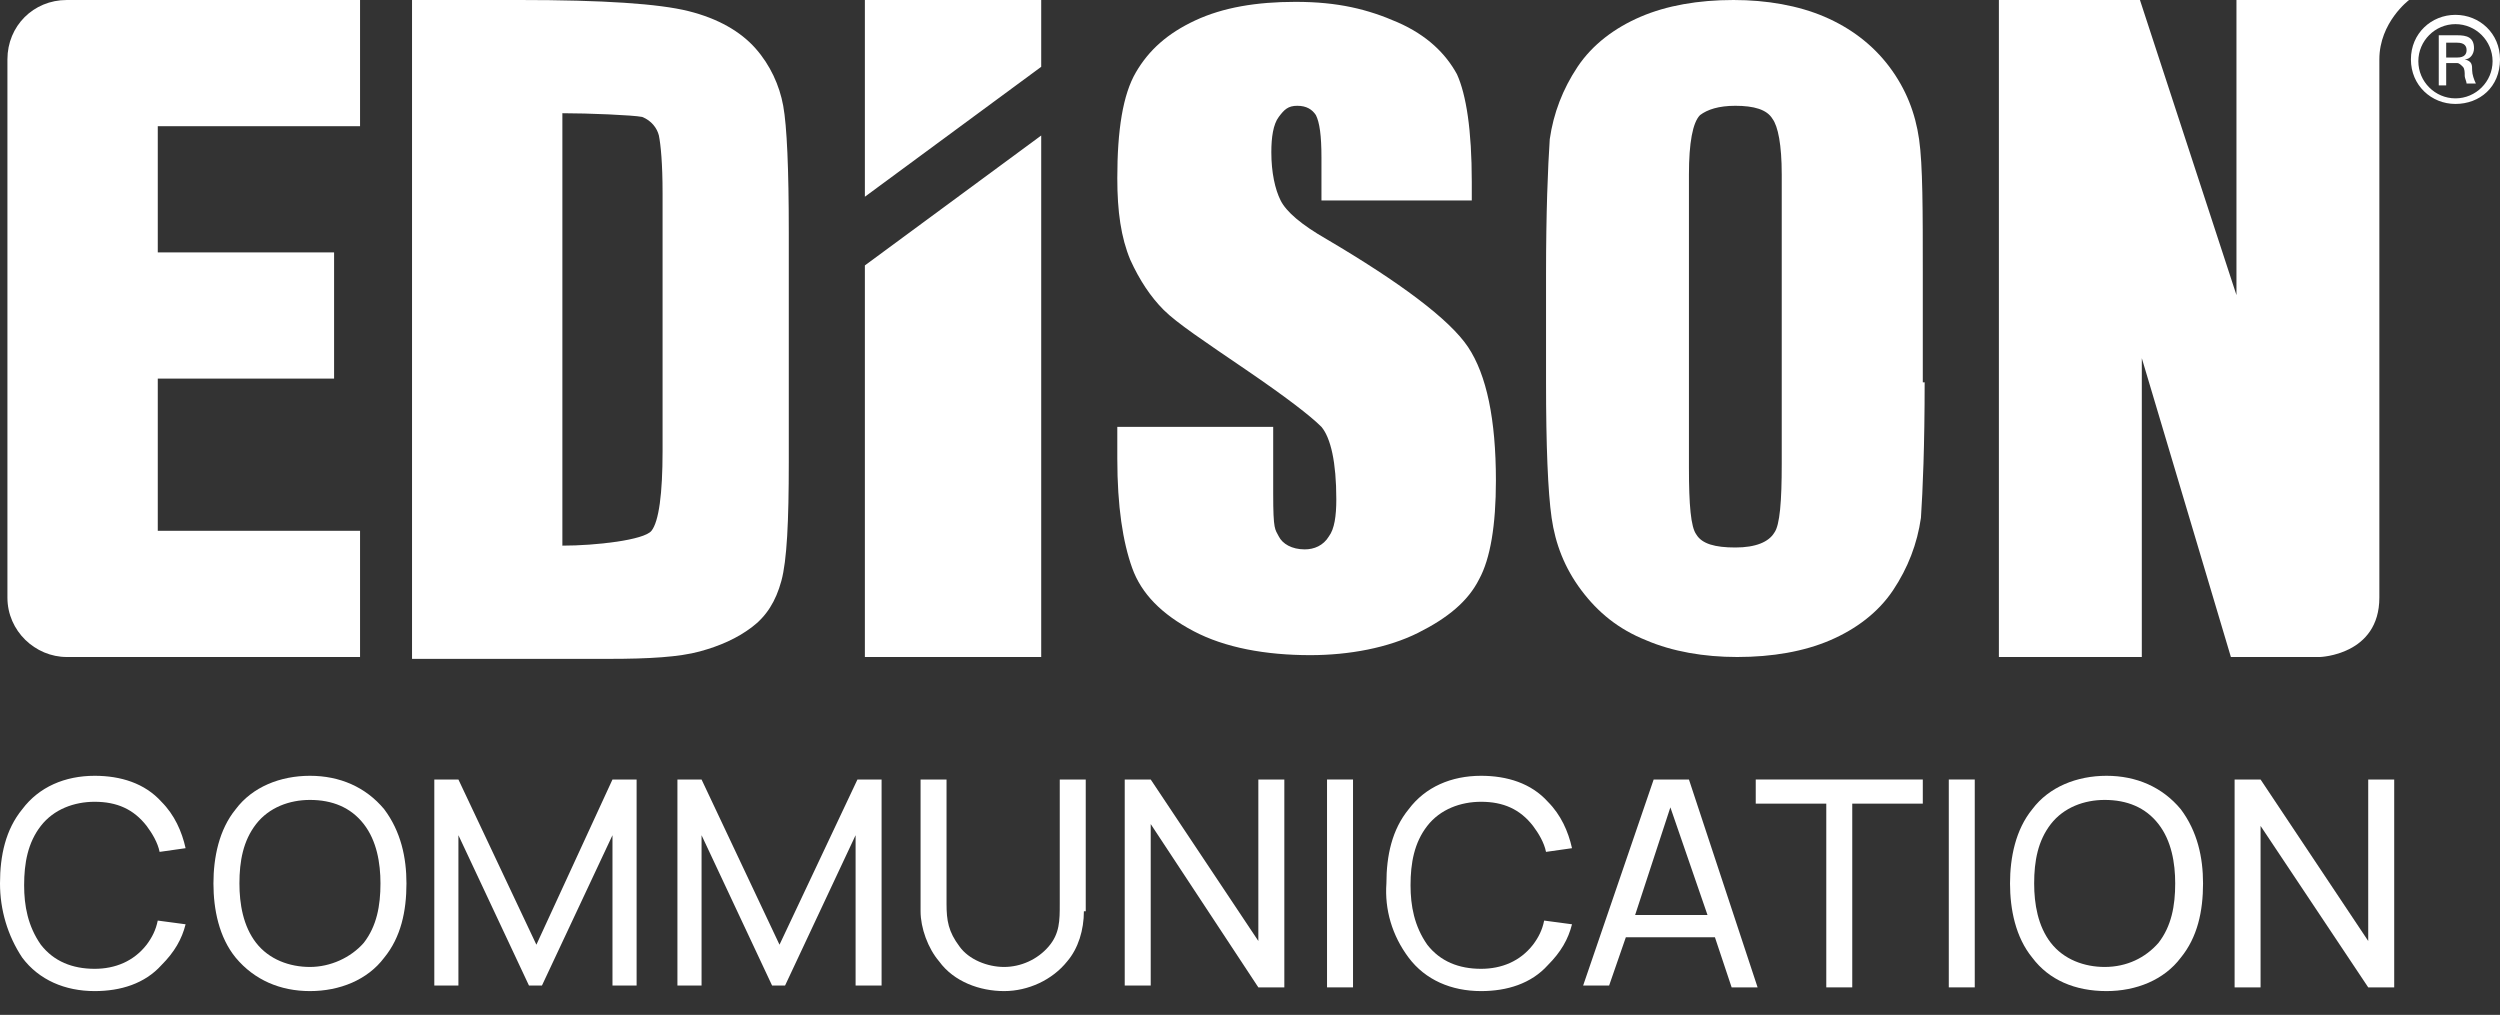 <svg width="101" height="41" viewBox="0 0 101 41" fill="none" xmlns="http://www.w3.org/2000/svg">
<rect x="0" y="0" width="101" height="41" fill="#333333" stroke="none"/>
<g id="Group">
<g id="XMLID_7_">
<g id="XMLID_19_">
<path id="Vector" d="M16.646 0H20.995C24.369 0 26.619 0.15 27.818 0.45C29.018 0.75 29.918 1.275 30.518 1.95C31.117 2.624 31.492 3.449 31.642 4.274C31.792 5.099 31.867 6.823 31.867 9.373V18.67C31.867 21.07 31.792 22.644 31.567 23.469C31.342 24.294 30.967 24.894 30.368 25.344C29.768 25.794 29.093 26.093 28.268 26.319C27.443 26.543 26.244 26.618 24.594 26.618H16.646V0ZM22.72 4.574V22.044C24.069 22.044 26.019 21.82 26.319 21.445C26.619 21.07 26.768 19.945 26.768 18.221V7.798C26.768 6.598 26.694 5.849 26.619 5.474C26.544 5.174 26.319 4.874 25.944 4.724C25.569 4.649 23.769 4.574 22.72 4.574Z" fill="white"/>
</g>
<g id="XMLID_17_">
<path id="Vector_2" d="M59.385 8.098H53.387V6.373C53.387 5.474 53.312 4.949 53.162 4.649C53.012 4.424 52.787 4.274 52.412 4.274C52.037 4.274 51.887 4.424 51.662 4.724C51.437 5.024 51.362 5.549 51.362 6.148C51.362 6.973 51.512 7.648 51.737 8.098C51.962 8.548 52.562 9.073 53.612 9.673C56.536 11.397 58.561 12.897 59.31 14.021C60.06 15.146 60.435 16.946 60.435 19.42C60.435 21.22 60.21 22.569 59.76 23.394C59.31 24.294 58.486 24.969 57.286 25.569C56.086 26.169 54.512 26.468 52.937 26.468C51.137 26.468 49.488 26.169 48.213 25.494C46.938 24.819 46.114 23.994 45.739 22.944C45.364 21.895 45.139 20.47 45.139 18.52V17.246H51.437V19.945C51.437 21.445 51.512 21.37 51.662 21.67C51.812 21.97 52.187 22.195 52.712 22.195C53.087 22.195 53.462 22.044 53.687 21.67C53.912 21.37 53.987 20.845 53.987 20.17C53.987 18.67 53.762 17.696 53.387 17.246C52.937 16.796 51.962 16.046 50.313 14.921C48.663 13.796 47.538 13.047 47.014 12.522C46.489 11.997 46.039 11.322 45.664 10.497C45.289 9.598 45.139 8.548 45.139 7.198C45.139 5.249 45.364 3.824 45.889 2.924C46.414 2.024 47.163 1.35 48.288 0.825C49.413 0.3 50.763 0.075 52.337 0.075C54.062 0.075 55.261 0.375 56.461 0.9C57.661 1.425 58.411 2.174 58.861 2.999C59.235 3.824 59.46 5.249 59.46 7.348V8.098H59.385Z" fill="white"/>
</g>
<g id="XMLID_14_">
<path id="Vector_3" d="M77.756 15.446C77.756 17.995 77.681 19.795 77.606 20.92C77.456 21.97 77.081 22.944 76.481 23.844C75.881 24.744 74.982 25.419 73.932 25.869C72.882 26.319 71.607 26.543 70.183 26.543C68.833 26.543 67.558 26.319 66.509 25.869C65.384 25.419 64.559 24.744 63.884 23.844C63.209 22.944 62.835 21.97 62.685 20.92C62.535 19.87 62.46 17.995 62.46 15.446V11.097C62.46 8.548 62.535 6.748 62.61 5.624C62.76 4.574 63.135 3.599 63.734 2.699C64.334 1.8 65.234 1.125 66.284 0.675C67.334 0.225 68.608 0 70.033 0C71.382 0 72.657 0.225 73.707 0.675C74.757 1.125 75.656 1.8 76.331 2.699C77.006 3.599 77.381 4.574 77.531 5.624C77.681 6.673 77.681 8.473 77.681 11.097V15.446H77.756ZM71.982 7.048C71.982 5.849 71.832 5.099 71.607 4.799C71.382 4.424 70.858 4.274 70.108 4.274C69.433 4.274 68.983 4.424 68.683 4.649C68.383 4.949 68.233 5.774 68.233 7.048V18.895C68.233 20.395 68.308 21.295 68.533 21.595C68.758 21.97 69.283 22.119 70.108 22.119C70.933 22.119 71.457 21.895 71.682 21.52C71.907 21.22 71.982 20.245 71.982 18.745V7.048Z" fill="white"/>
</g>
<g id="XMLID_13_">
<path id="Vector_4" d="M0.3 21.595V3.749V2.399C0.3 1.05 1.35 0 2.699 0H4.574H14.546V5.099H6.374V10.197H13.497V15.296H6.374V21.445H14.546V26.543H5.549H2.699C1.425 26.543 0.3 25.494 0.3 24.144V21.595Z" fill="white"/>
</g>
<g id="XMLID_11_">
<path id="Vector_5" d="M97.326 0C97.326 0 96.126 0.9 96.126 2.399C96.126 3.899 96.126 21.895 96.126 24.144C96.126 26.468 93.727 26.543 93.727 26.543H92.452H90.128L86.529 14.471V26.543H80.755V0H86.454L90.353 11.922V0H97.326Z" fill="white"/>
</g>
<g id="XMLID_8_">
<g id="XMLID_10_">
<path id="Vector_6" d="M42.065 0H34.941V7.948L42.065 2.699V0Z" fill="white"/>
</g>
<g id="XMLID_9_">
<path id="Vector_7" d="M34.941 10.723V26.544H42.065V5.474L34.941 10.723Z" fill="white"/>
</g>
</g>
</g>
<g id="XMLID_1_">
<g id="XMLID_2_">
<path id="Vector_8" d="M99.2 4.199C98.226 4.199 97.401 3.449 97.401 2.399C97.401 1.35 98.226 0.6 99.2 0.6C100.175 0.6 101 1.35 101 2.399C101 3.524 100.175 4.199 99.2 4.199ZM99.2 0.975C98.376 0.975 97.701 1.65 97.701 2.474C97.701 3.299 98.376 3.974 99.2 3.974C100.025 3.974 100.7 3.299 100.7 2.474C100.7 1.65 100.025 0.975 99.2 0.975ZM99.275 1.425C99.65 1.425 99.95 1.5 99.95 1.95C99.95 2.174 99.8 2.399 99.575 2.399C99.875 2.474 99.875 2.624 99.875 2.849C99.875 2.999 99.95 3.224 100.025 3.374H99.65C99.65 3.299 99.575 3.149 99.575 3.074C99.575 2.924 99.575 2.774 99.5 2.699C99.425 2.624 99.35 2.549 99.275 2.549H98.826V3.449H98.526V1.425H99.275ZM98.826 1.725V2.324H99.275C99.575 2.324 99.65 2.174 99.65 2.025C99.65 1.875 99.575 1.725 99.275 1.725H98.826Z" fill="white"/>
</g>
</g>
<g id="Group_2">
<path id="Vector_9" d="M7.498 37.341C7.348 37.941 7.048 38.465 6.523 38.99C5.849 39.74 4.874 40.04 3.824 40.04C2.624 40.04 1.575 39.59 0.9 38.691C0.3 37.791 0 36.741 0 35.691C0 34.566 0.225 33.517 0.9 32.692C1.575 31.792 2.624 31.342 3.824 31.342C4.874 31.342 5.849 31.642 6.523 32.392C7.048 32.917 7.348 33.592 7.498 34.267L6.448 34.416C6.373 34.042 6.148 33.667 5.924 33.367C5.399 32.692 4.724 32.392 3.824 32.392C2.999 32.392 2.174 32.692 1.65 33.367C1.125 34.042 0.975 34.866 0.975 35.766C0.975 36.591 1.125 37.416 1.65 38.166C2.174 38.84 2.924 39.14 3.824 39.14C4.649 39.14 5.399 38.84 5.924 38.166C6.148 37.866 6.298 37.566 6.373 37.191L7.498 37.341Z" fill="white"/>
</g>
<g id="Group_3">
<path id="Vector_10" d="M25.719 39.815H24.744V33.742L21.895 39.815H21.37L18.52 33.742V39.815H17.546V31.492H18.52L21.67 38.166L24.744 31.492H25.719V39.815Z" fill="white"/>
</g>
<g id="Group_4">
<path id="Vector_11" d="M35.541 39.815H34.566V33.742L31.717 39.815H31.192L28.343 33.742V39.815H27.368V31.492H28.343L31.492 38.166L34.641 31.492H35.616V39.815H35.541Z" fill="white"/>
</g>
<g id="Group_5">
<path id="Vector_12" d="M43.789 36.816C43.789 37.566 43.564 38.316 43.114 38.84C42.514 39.59 41.54 40.04 40.565 40.04C39.59 40.04 38.54 39.665 37.941 38.84C37.491 38.316 37.191 37.491 37.191 36.816V31.492H38.24V36.516C38.24 37.191 38.315 37.641 38.765 38.24C39.14 38.765 39.89 39.065 40.565 39.065C41.24 39.065 41.914 38.765 42.364 38.24C42.814 37.716 42.814 37.191 42.814 36.516V31.492H43.864V36.816H43.789Z" fill="white"/>
</g>
<g id="Group_6">
<path id="Vector_13" d="M50.837 38.016V31.492H51.887V39.89H50.837L46.489 33.292V39.815H45.439V31.492H46.489L50.837 38.016Z" fill="white"/>
</g>
<g id="Group_7">
<path id="Vector_14" d="M54.662 31.492V39.89H53.612V31.492H54.662Z" fill="white"/>
</g>
<g id="Group_8">
<path id="Vector_15" d="M63.509 37.341C63.359 37.941 63.059 38.465 62.534 38.99C61.86 39.74 60.885 40.04 59.835 40.04C58.635 40.04 57.586 39.59 56.911 38.691C56.236 37.791 55.936 36.741 56.011 35.691C56.011 34.566 56.236 33.517 56.911 32.692C57.586 31.792 58.635 31.342 59.835 31.342C60.885 31.342 61.86 31.642 62.534 32.392C63.059 32.917 63.359 33.592 63.509 34.267L62.459 34.416C62.384 34.042 62.16 33.667 61.934 33.367C61.41 32.692 60.735 32.392 59.835 32.392C59.01 32.392 58.185 32.692 57.661 33.367C57.136 34.042 56.986 34.866 56.986 35.766C56.986 36.591 57.136 37.416 57.661 38.166C58.185 38.84 58.935 39.14 59.835 39.14C60.66 39.14 61.41 38.84 61.934 38.166C62.16 37.866 62.309 37.566 62.384 37.191L63.509 37.341Z" fill="white"/>
</g>
<g id="Group_9">
<path id="Vector_16" d="M69.283 37.866H65.684L65.009 39.815H63.959L66.808 31.492H68.233L71.007 39.89H69.958L69.283 37.866ZM68.983 36.966L67.483 32.617L66.059 36.966H68.983Z" fill="white"/>
</g>
<g id="Group_10">
<path id="Vector_17" d="M77.681 32.467H74.831V39.89H73.782V32.467H70.932V31.492H77.681V32.467Z" fill="white"/>
</g>
<g id="Group_11">
<path id="Vector_18" d="M79.78 31.492V39.89H78.731V31.492H79.78Z" fill="white"/>
</g>
<g id="Group_12">
<path id="Vector_19" d="M82.105 38.691C81.43 37.866 81.205 36.741 81.205 35.691C81.205 34.642 81.43 33.517 82.105 32.692C82.779 31.792 83.904 31.342 85.104 31.342C86.304 31.342 87.353 31.792 88.103 32.692C88.778 33.592 89.003 34.642 89.003 35.691C89.003 36.816 88.778 37.866 88.103 38.691C87.428 39.59 86.304 40.04 85.104 40.04C83.829 40.04 82.779 39.59 82.105 38.691ZM87.203 38.091C87.728 37.416 87.878 36.591 87.878 35.691C87.878 34.866 87.728 33.967 87.203 33.292C86.678 32.617 85.929 32.317 85.029 32.317C84.204 32.317 83.379 32.617 82.854 33.292C82.33 33.967 82.18 34.791 82.18 35.691C82.18 36.516 82.33 37.416 82.854 38.091C83.379 38.765 84.204 39.065 85.029 39.065C85.929 39.065 86.678 38.691 87.203 38.091Z" fill="white"/>
</g>
<g id="Group_13">
<path id="Vector_20" d="M9.523 38.691C8.848 37.866 8.623 36.741 8.623 35.691C8.623 34.642 8.848 33.517 9.523 32.692C10.197 31.792 11.322 31.342 12.522 31.342C13.722 31.342 14.771 31.792 15.521 32.692C16.196 33.592 16.421 34.642 16.421 35.691C16.421 36.816 16.196 37.866 15.521 38.691C14.846 39.59 13.722 40.04 12.522 40.04C11.322 40.04 10.272 39.59 9.523 38.691ZM14.696 38.091C15.221 37.416 15.371 36.591 15.371 35.691C15.371 34.866 15.221 33.967 14.696 33.292C14.171 32.617 13.422 32.317 12.522 32.317C11.697 32.317 10.872 32.617 10.347 33.292C9.823 33.967 9.673 34.791 9.673 35.691C9.673 36.516 9.823 37.416 10.347 38.091C10.872 38.765 11.697 39.065 12.522 39.065C13.347 39.065 14.171 38.691 14.696 38.091Z" fill="white"/>
</g>
<g id="Group_14">
<path id="Vector_21" d="M95.676 38.016V31.492H96.726V39.89H95.676L91.327 33.367V39.89H90.278V31.492H91.327L95.676 38.016Z" fill="white"/>
</g>
</g>
</svg>
